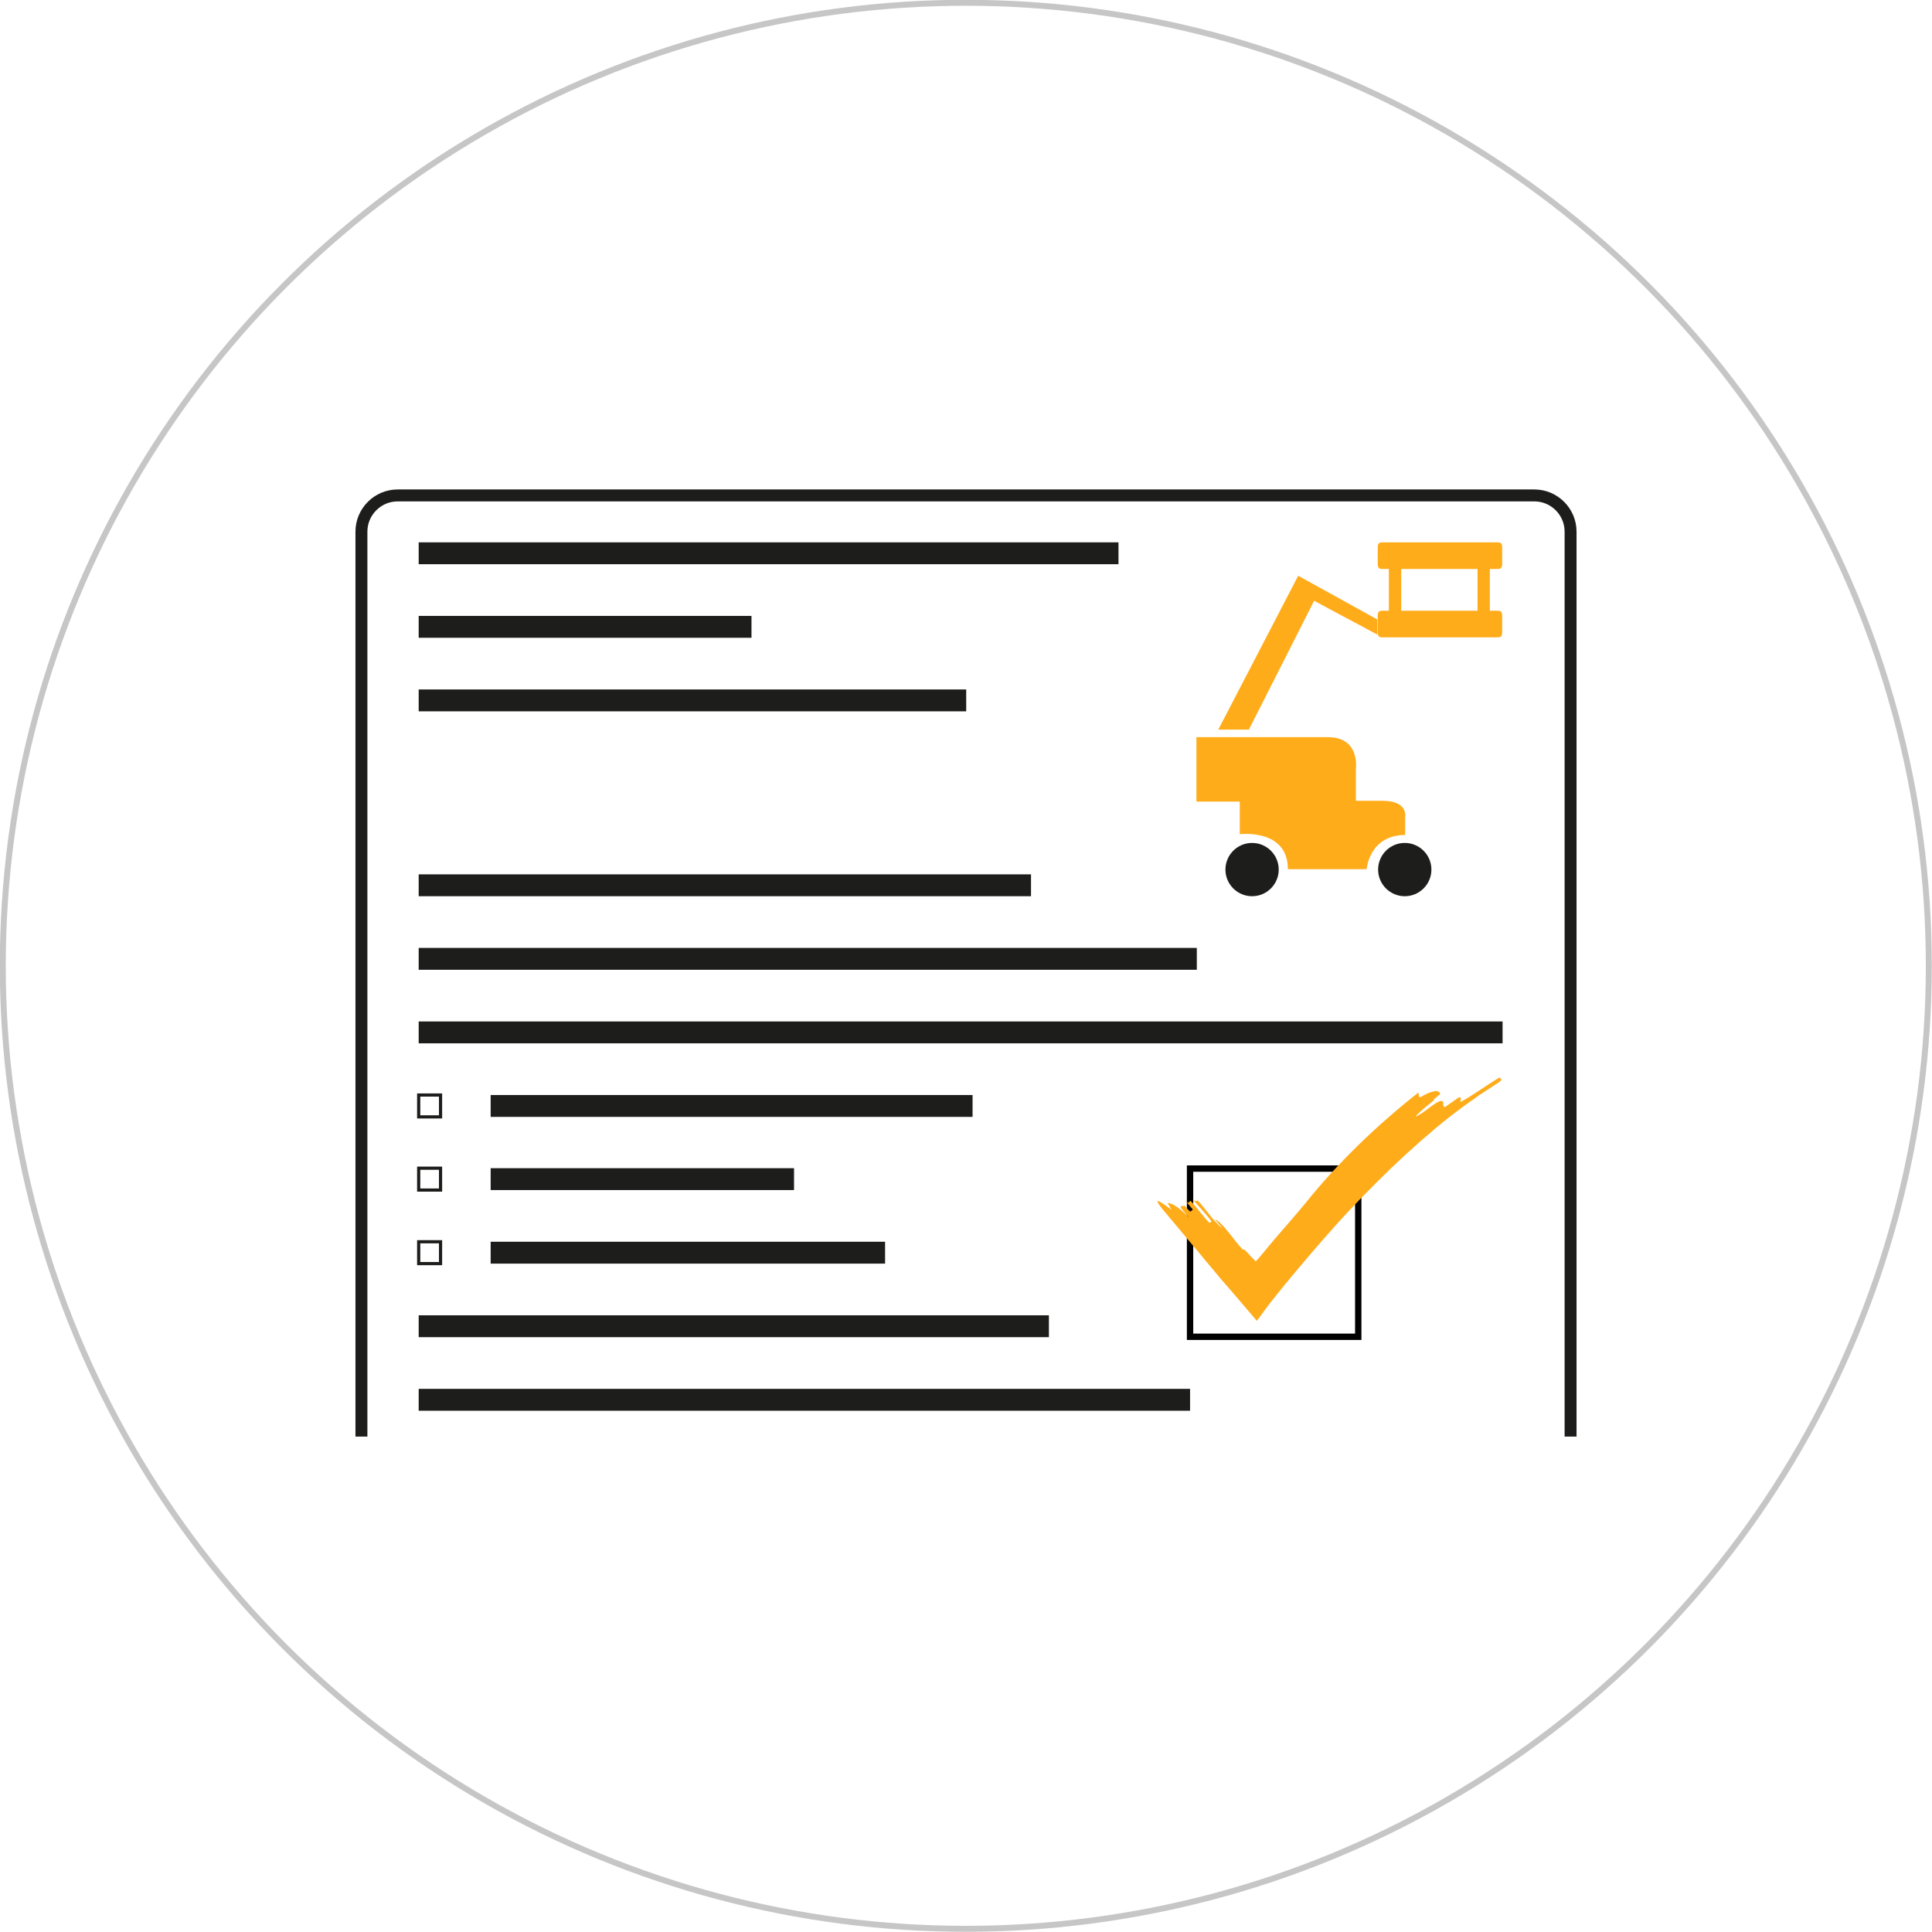 <?xml version="1.0" encoding="UTF-8"?><svg id="Ebene_1" xmlns="http://www.w3.org/2000/svg" viewBox="0 0 48.59 48.59"><defs><style>.cls-1{stroke:#010101;stroke-width:.16px;}.cls-1,.cls-2,.cls-3,.cls-4{fill:none;stroke-miterlimit:10;}.cls-2{stroke-width:.08px;}.cls-2,.cls-3{stroke:#1d1d1b;}.cls-5{fill:#ffac1b;}.cls-3{stroke-width:.3px;}.cls-4{stroke:#c6c6c6;stroke-width:.15px;}.cls-6{fill:#1d1d1b;}</style></defs><circle class="cls-4" cx="24.29" cy="24.29" r="24.22"/><g><path class="cls-5" d="M37.67,14.31c.11,0,.11-.07,.11-.16v-.35c0-.09,0-.16-.11-.16h-2.91c-.11,0-.11,.07-.11,.16v.35c0,.09,0,.16,.11,.16h.17v1.05h-.17c-.11,0-.11,.07-.11,.16v.35c0,.09,0,.16,.11,.16h2.91c.11,0,.11-.07,.11-.16v-.35c0-.09,0-.16-.11-.16h-.2v-1.05h.2Zm-.51,1.05h-1.92v-1.05h1.92v1.05Z"/><path class="cls-6" d="M36,21.87c0,.37-.3,.67-.67,.67s-.67-.3-.67-.67,.3-.67,.67-.67,.67,.3,.67,.67"/><path class="cls-6" d="M32.16,21.87c0,.37-.3,.67-.67,.67s-.67-.3-.67-.67,.3-.67,.67-.67,.67,.3,.67,.67"/><polygon class="cls-5" points="30.64 18.35 32.65 14.48 34.64 15.58 34.64 15.96 33.05 15.11 31.41 18.35 30.64 18.35"/><path class="cls-5" d="M30.09,18.53v1.63h4.01v-.81s.12-.81-.7-.81h-3.31Z"/><path class="cls-5" d="M31.18,20.15v.83s1.21-.15,1.21,.88h1.98s.07-.86,.97-.86v-.46s.08-.4-.57-.4h-3.58Z"/><path class="cls-3" d="M39.5,36.13V13.37c0-.5-.41-.91-.91-.91H10c-.5,0-.91,.41-.91,.91v22.76"/><rect class="cls-6" x="10.53" y="13.64" width="17.6" height=".55"/><rect class="cls-6" x="10.53" y="15.49" width="8.37" height=".55"/><rect class="cls-6" x="10.53" y="17.34" width="13.77" height=".55"/><rect class="cls-6" x="10.53" y="21.99" width="15.4" height=".55"/><rect class="cls-6" x="10.53" y="23.84" width="19.57" height=".55"/><rect class="cls-6" x="10.53" y="34.93" width="19.4" height=".55"/><rect class="cls-6" x="10.53" y="33.08" width="15.85" height=".55"/><rect class="cls-6" x="12.34" y="31.23" width="9.92" height=".55"/><rect class="cls-6" x="12.34" y="29.38" width="7.63" height=".55"/><rect class="cls-6" x="12.34" y="27.54" width="12.12" height=".55"/><rect class="cls-6" x="10.53" y="25.69" width="27.26" height=".55"/><rect class="cls-2" x="10.53" y="27.54" width=".55" height=".55"/><rect class="cls-2" x="10.53" y="29.38" width=".55" height=".55"/><rect class="cls-2" x="10.53" y="31.23" width=".55" height=".55"/><rect class="cls-1" x="29.93" y="29.39" width="4.23" height="4.23"/><path class="cls-5" d="M31.29,31.42c.05,.05,.11,.11,.16,.17,.01,.01,.03,.03,.04,.04l.02,.02s0,0,0,0c0,0,.01,.01,.02,.02,.01,.01,.02,.02,.03,.03l.02,.02h0s0,.01,0,.01h0s0,0,0,0c0,0,0,0,0,0,.02-.03,.05-.06,.08-.09,.13-.16,.27-.32,.4-.48,.27-.31,.54-.62,.78-.91,.8-1,1.81-1.97,2.83-2.77,.03,.03-.02,.15,.08,.1,.05-.03,.09-.05,.13-.07,.04-.02,.07-.03,.1-.04,.06-.02,.1-.03,.13-.03,.07,0,.09,.03,.11,.06s-.25,.19-.14,.16c-.06,.05-.14,.11-.2,.16-.07,.06-.13,.11-.18,.16-.1,.09-.13,.14,0,.05,.11-.04,.41-.33,.54-.34,.12-.01,0,.16,.11,.15,.04-.03,.1-.08,.17-.12,.06-.05,.13-.09,.17-.12,.11-.03-.01,.16,.07,.1,.28-.15,.6-.39,.95-.6,.01,.02,.04,.02,.05,.04,0,0,0,.02-.01,.03-.01,.02-.04,.04-.08,.07-.07,.04-.14,.09-.2,.13-.07,.04-.13,.09-.2,.13-.07,.04-.13,.09-.2,.14-.07,.05-.13,.09-.2,.14-.26,.19-.52,.39-.77,.6-.25,.21-.5,.43-.74,.65-.24,.22-.48,.45-.72,.69-.23,.23-.47,.47-.69,.71-.23,.24-.45,.49-.67,.74-.22,.25-.43,.5-.65,.76l-.16,.19-.08,.1-.07,.08-.08,.1-.08,.1-.08,.1-.08,.1-.08,.1c-.1,.14-.21,.28-.31,.42-.31-.36-.61-.72-.92-1.07-.16-.2-.33-.39-.49-.59-.33-.39-.65-.78-.98-1.17-.26-.33,0-.15,.26,.05-.08-.07-.04-.11-.12-.17,.05-.04,.26,.05,.55,.36-.07-.08-.14-.16-.2-.24-.05-.09,.05-.04,.08-.07,.07,.08,.14,.16,.15,.15,.02-.01,.05-.04,.06-.05-.07-.08-.2-.24-.27-.32,.07,.08,.14,.16,.15,.15,.02-.01,.05-.04,.06-.05,.15,.15,.33,.41,.48,.56l.05-.04c-.12-.17-.34-.4-.48-.56,.08,.07,.1,.05,.13,.03,.22,.23,.38,.51,.63,.71l-.2-.24c.21,.09,.49,.55,.71,.77"/></g></svg>
